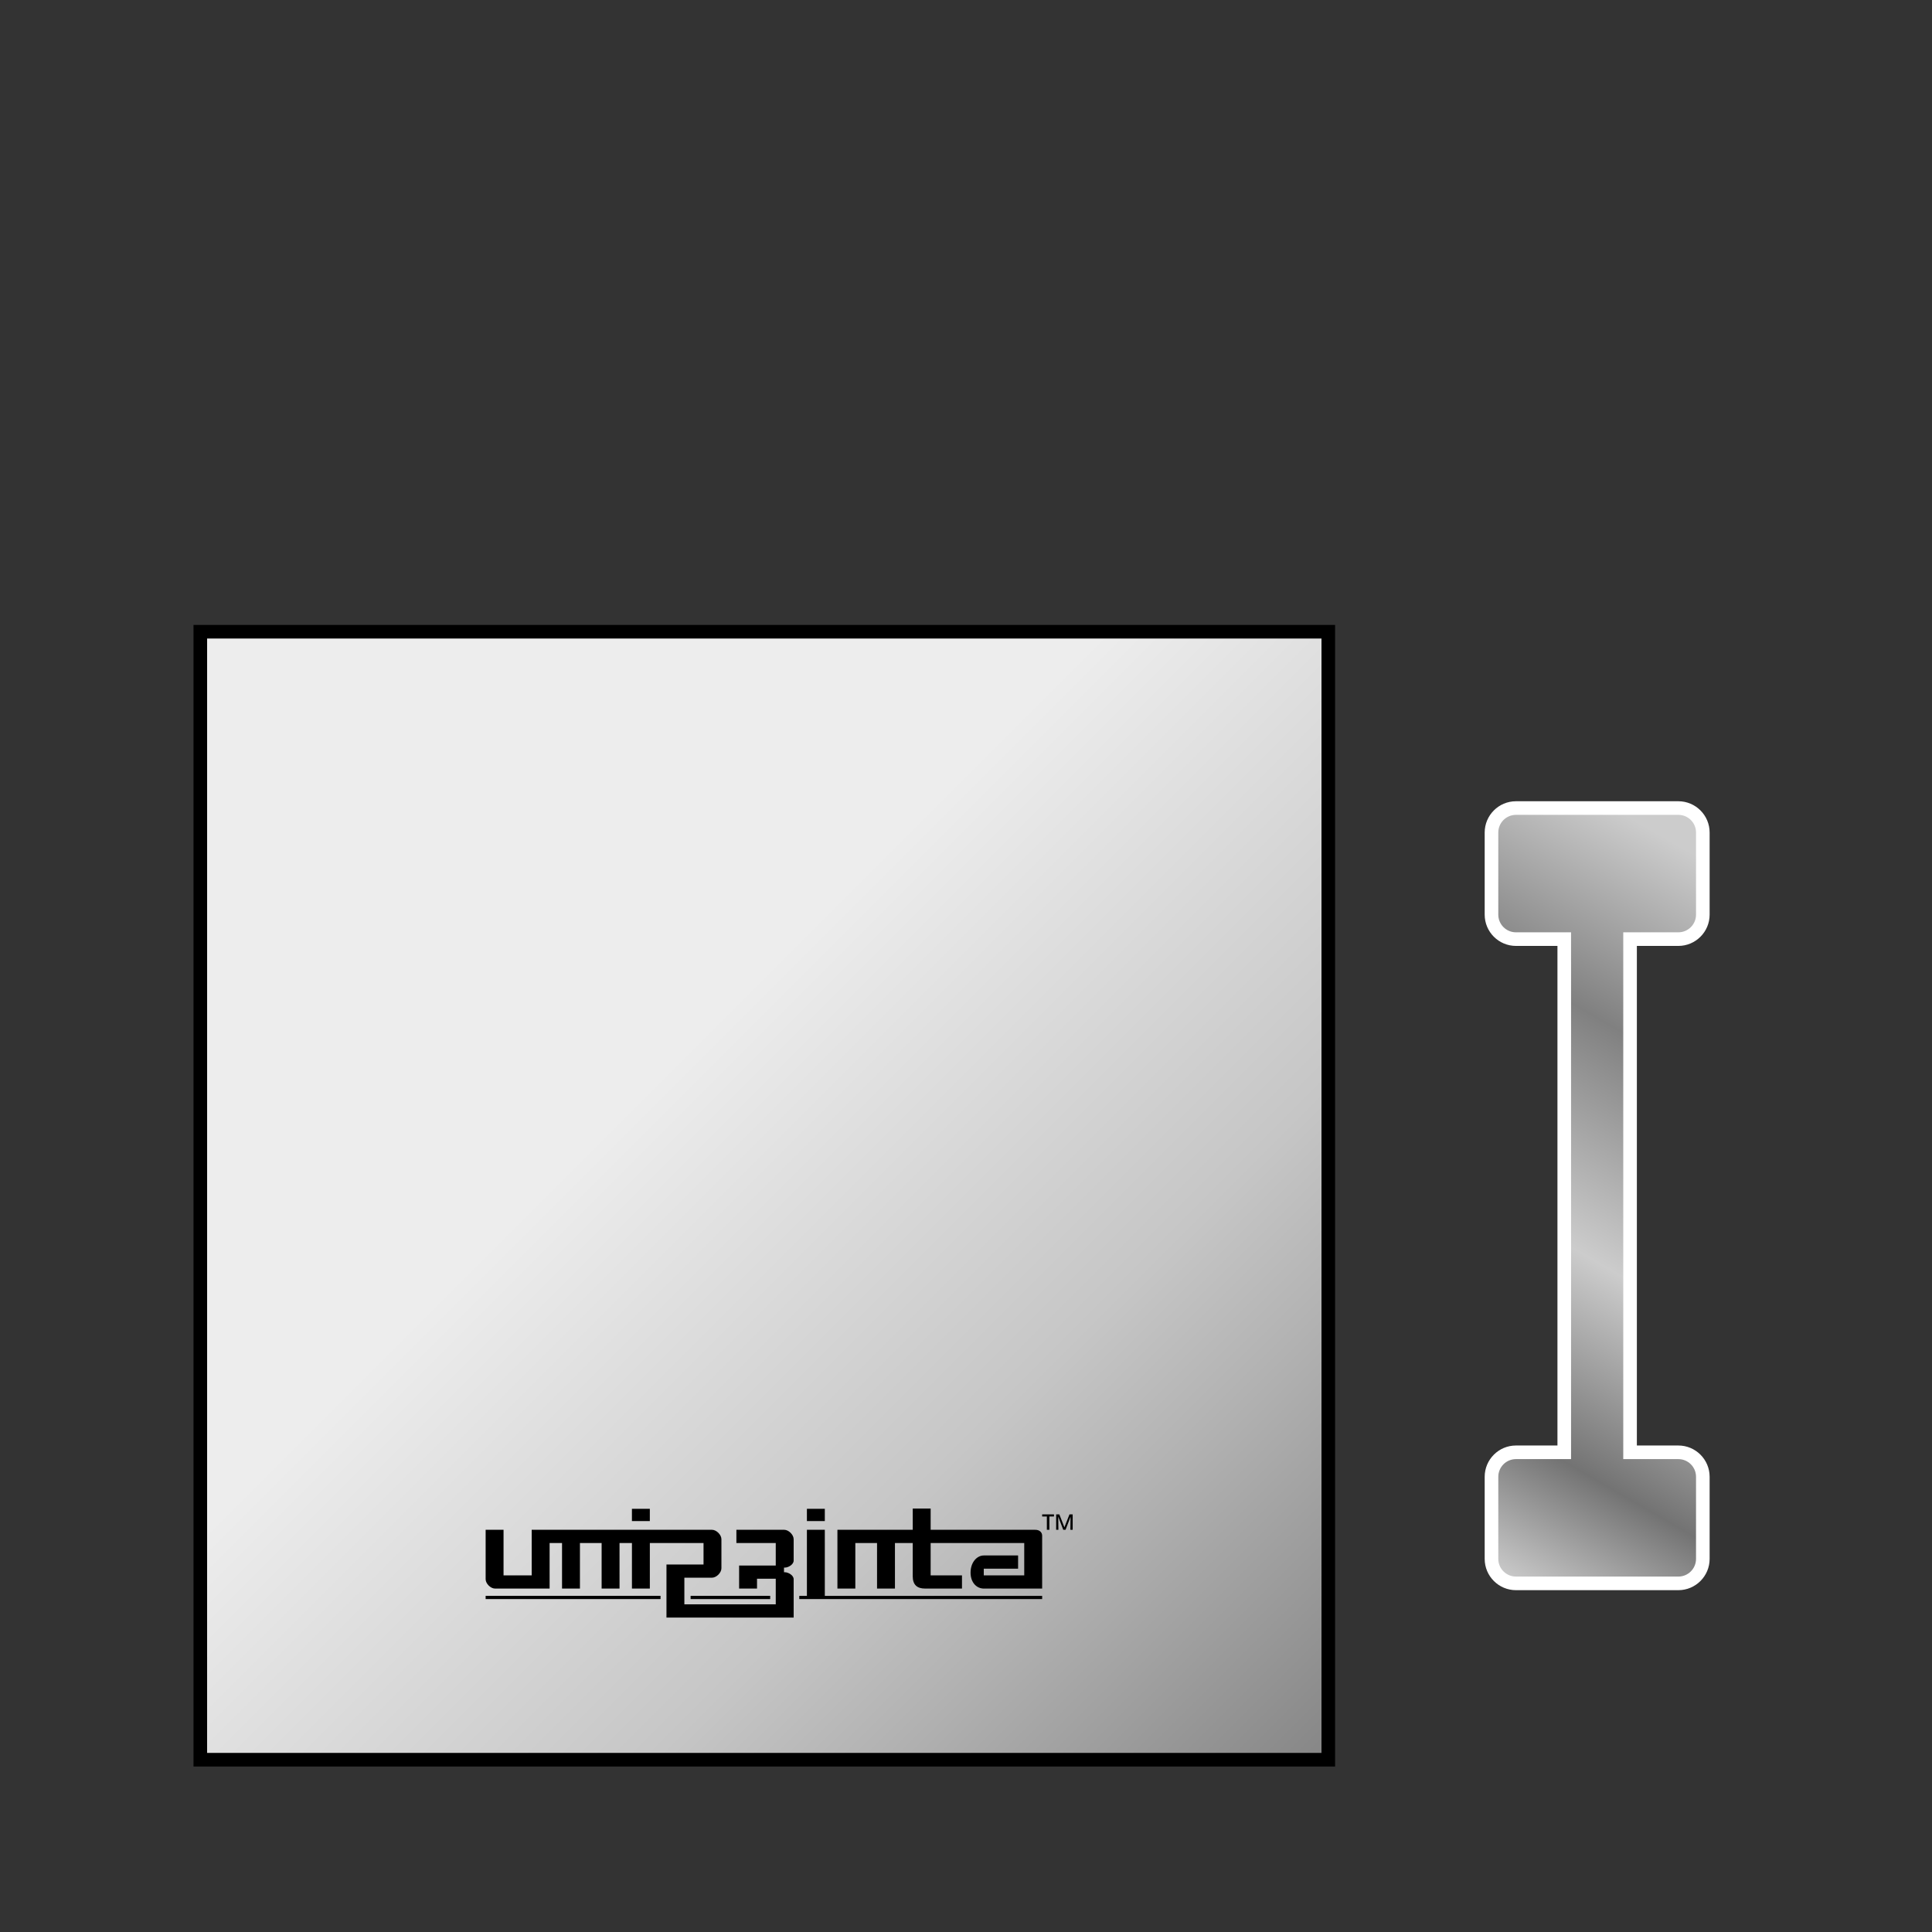 <?xml version="1.0" encoding="UTF-8"?><svg xmlns="http://www.w3.org/2000/svg" xmlns:xlink="http://www.w3.org/1999/xlink" viewBox="0 0 142 142"><rect x="0" y="0" width="142" height="142" fill="#333333" stroke="none"/><defs><style>.cls-1{fill:url(#New_Gradient_Swatch);stroke:#000;stroke-miterlimit:10;}.cls-2{fill:none;}.cls-2,.cls-3,.cls-4,.cls-5{stroke-width:0px;}.cls-3{fill:url(#linear-gradient);}.cls-4{fill:#000;}.cls-5{fill:#fff;}</style><linearGradient id="linear-gradient" x1="103.44" y1="112.046" x2="131.339" y2="63.723" gradientUnits="userSpaceOnUse"><stop offset="0" stop-color="#ccc"/><stop offset=".175" stop-color="#737373"/><stop offset=".424" stop-color="#ccc"/><stop offset=".703" stop-color="gray"/><stop offset=".953" stop-color="#ccc"/></linearGradient><linearGradient id="New_Gradient_Swatch" x1="97.628" y1="129.337" x2="14.722" y2="46.431" gradientUnits="userSpaceOnUse"><stop offset=".006" stop-color="#878787"/><stop offset=".2" stop-color="#b2b2b2"/><stop offset=".3" stop-color="#c6c6c6"/><stop offset=".6" stop-color="#ededed"/></linearGradient></defs><g id="Layer_5"><path class="cls-3" d="M111.422,116.377c-.992,0-1.799-.807-1.799-1.799v-6.035c0-.992.807-1.8,1.799-1.8h3.549v-37.718h-3.549c-.992,0-1.799-.807-1.799-1.799v-6.035c0-.992.807-1.799,1.799-1.799h11.935c.992,0,1.8.807,1.8,1.799v6.035c0,.992-.808,1.799-1.8,1.799h-3.549v37.718h3.549c.992,0,1.8.808,1.8,1.8v6.035c0,.992-.808,1.799-1.8,1.799h-11.935Z"/><path class="cls-5" d="M123.357,59.891c.718,0,1.299.582,1.299,1.299v6.035c0,.717-.582,1.299-1.299,1.299h-4.049v38.719h4.049c.717,0,1.299.582,1.299,1.299v6.035c0,.717-.582,1.299-1.299,1.299h-11.935c-.717,0-1.299-.582-1.299-1.299v-6.035c0-.717.582-1.299,1.299-1.299h4.049v-38.719h-4.049c-.717,0-1.299-.582-1.299-1.299v-6.035c0-.717.582-1.299,1.299-1.299h11.935M123.357,58.891h-11.935c-1.268,0-2.299,1.031-2.299,2.299v6.035c0,1.268,1.031,2.299,2.299,2.299h3.049v36.719h-3.049c-1.268,0-2.299,1.031-2.299,2.299v6.035c0,1.268,1.031,2.299,2.299,2.299h11.935c1.268,0,2.299-1.031,2.299-2.299v-6.035c0-1.268-1.031-2.299-2.299-2.299h-3.049v-36.719h3.049c1.268,0,2.299-1.031,2.299-2.299v-6.035c0-1.268-1.031-2.299-2.299-2.299h0Z"/><rect class="cls-1" x="14.722" y="46.431" width="82.906" height="82.906"/><path class="cls-4" d="M77.626,111.306v1.132h.166l-.012-.934h.011l.357.934h.17l.356-.934h.009l-.011.934h.168v-1.132h-.235l-.37.943-.006-.002-.368-.942h-.235ZM76.598,111.306v.154h.345v.978h.186v-.978h.338v-.154h-.868Z"/><path class="cls-4" d="M47.762,110.895h-1.316v.904h1.316v-.904ZM57.638,112.438h-3.514v.971h2.893v1.656h-2.693v1.693h1.316v-.722h1.377v1.881h-6.717v-1.958h2.029c.327,0,.695-.366.695-.692v-2.136c0-.327-.366-.692-.693-.692h-13.252v3.349h-2.069v-3.349h-1.316v3.631c0,.325.366.689.692.689h4.01v-3.349h.913v3.349h1.316v-3.349h1.594v3.349h1.316v-3.349h.912v3.349h1.316v-3.349h3.946v1.579h-2.724v3.9h9.348v-2.822c0-.28-.386-.511-.665-.511h-.045v-.338h.054c.278,0,.656-.236.656-.514v-1.573c0-.327-.367-.693-.695-.693ZM60.623,110.895h-1.316v.904h1.316v-.904ZM35.694,117.531h12.854v-.238h-12.854v.238ZM76.095,112.438h-7.693v-1.561h-1.316v1.561h-5.536v4.32h1.316v-3.349h1.596v3.349h1.316v-3.349h1.307v2.446c0,.62.317.903.902.903h2.718v-.971h-2.303v-2.378h6.879v2.378h-2.974v-.491h2.522v-.971h-2.521c-.508,0-.973.508-.972,1.26,0,.752.465,1.174.974,1.174h4.287v-3.89c0-.238-.185-.43-.503-.43ZM60.623,112.438h-1.316v4.856h-.561v.238h17.852v-.238h-15.975v-4.856ZM50.759,117.531h5.849v-.238h-5.849v.238Z"/></g><g id="Layer_7"><rect class="cls-2" width="142" height="142"/></g></svg>